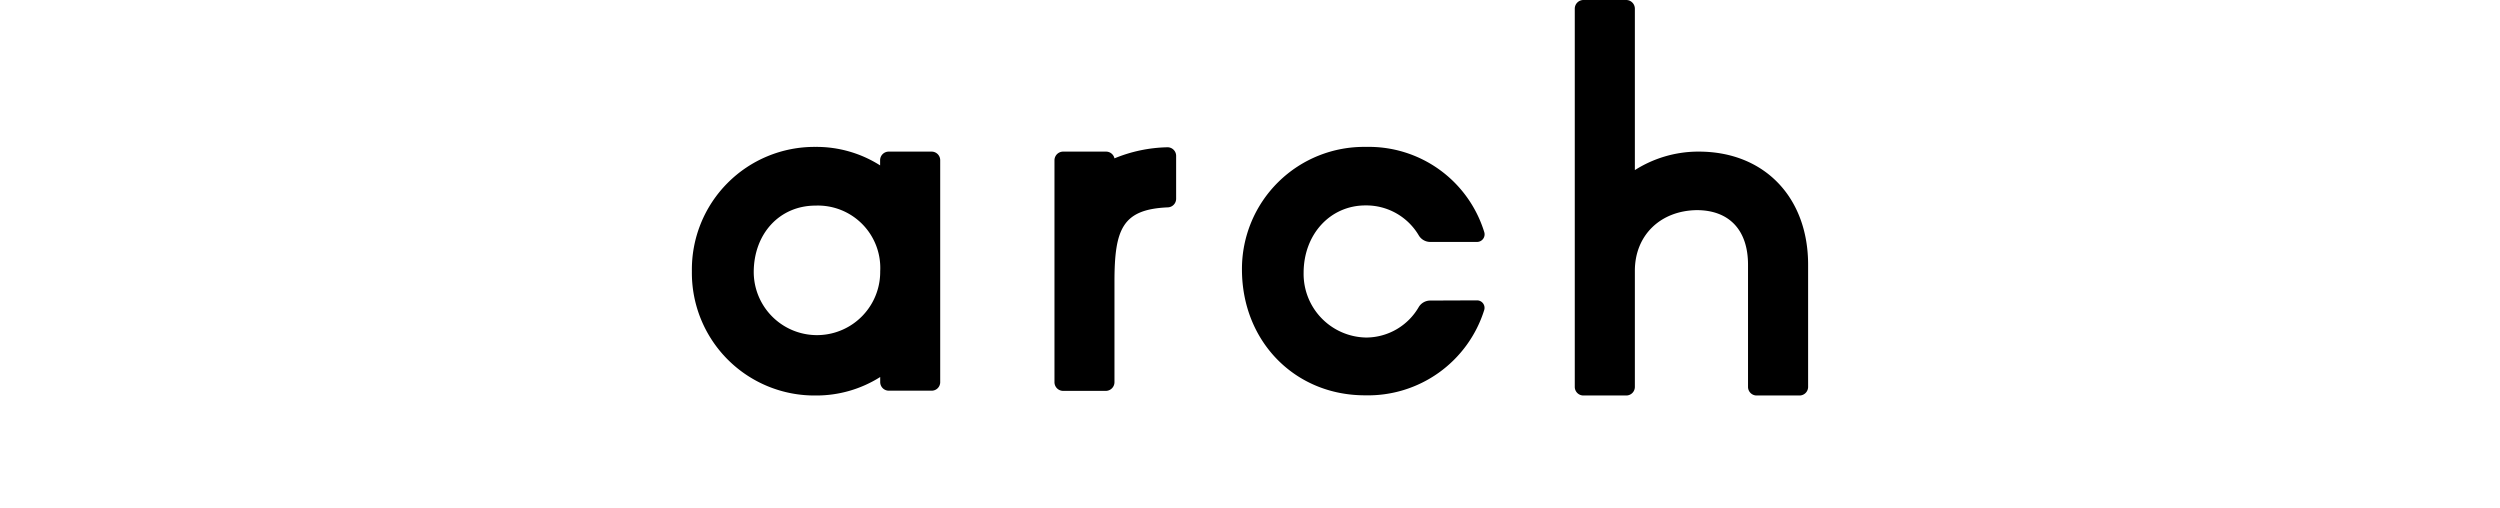 <svg id="レイヤー_1" data-name="レイヤー 1" xmlns="http://www.w3.org/2000/svg" viewBox="0 0 270.42 55"><rect x="-244.36" width="270.42" height="55" fill="none"/><path d="M154.72,32.51a1.46,1.46,0,0,0-1.25.69,6.59,6.59,0,0,1-5.71,3.31,6.88,6.88,0,0,1-6.75-7c0-4.16,2.87-7.29,6.69-7.29a6.59,6.59,0,0,1,5.77,3.25,1.45,1.45,0,0,0,1.25.7h5.06a.82.82,0,0,0,.77-1.06,13.06,13.06,0,0,0-12.79-9.22,13.2,13.2,0,0,0-13.42,13.26c0,7.76,5.71,13.61,13.3,13.61a13.17,13.17,0,0,0,12.9-9.21.81.81,0,0,0-.77-1.06Z"/><path d="M183.76,16.4l-.24,0v0a12.81,12.81,0,0,0-6.68,2V.93A.94.94,0,0,0,175.9,0h-4.62a.94.94,0,0,0-.94.93V41.84a.93.93,0,0,0,.94.94h4.62a.93.93,0,0,0,.94-.94V29.29c0-3.82,2.74-6.5,6.69-6.56,3.53,0,5.55,2.17,5.55,5.9V41.84a.93.93,0,0,0,.94.94h4.62a.93.93,0,0,0,.94-.94V28.63C195.58,21.33,190.83,16.4,183.76,16.4Z"/><path d="M126.31,15.93a15.77,15.77,0,0,0-5.76,1.2.93.93,0,0,0-.9-.73H115a.94.94,0,0,0-.94.94v24a.94.94,0,0,0,.94.94h4.61a.94.94,0,0,0,.94-.94V30.49c0-5.73.86-7.85,5.78-8.06a.93.93,0,0,0,.89-.93V16.86A.93.93,0,0,0,126.31,15.93Z"/><path d="M100.76,16.4H96.14a.93.93,0,0,0-.94.93v.56a12.84,12.84,0,0,0-7-2A13.26,13.26,0,0,0,74.84,29.35,13.26,13.26,0,0,0,88.21,42.78a12.92,12.92,0,0,0,7-2v.54a.93.93,0,0,0,.94.94h4.62a.92.92,0,0,0,.93-.94v-24A.93.93,0,0,0,100.76,16.4ZM88.21,22.24a6.75,6.75,0,0,1,7,7.11,6.84,6.84,0,1,1-13.68.12C81.52,25.28,84.33,22.24,88.21,22.24Z"/><rect width="270.42" height="55" fill="none"/></svg>